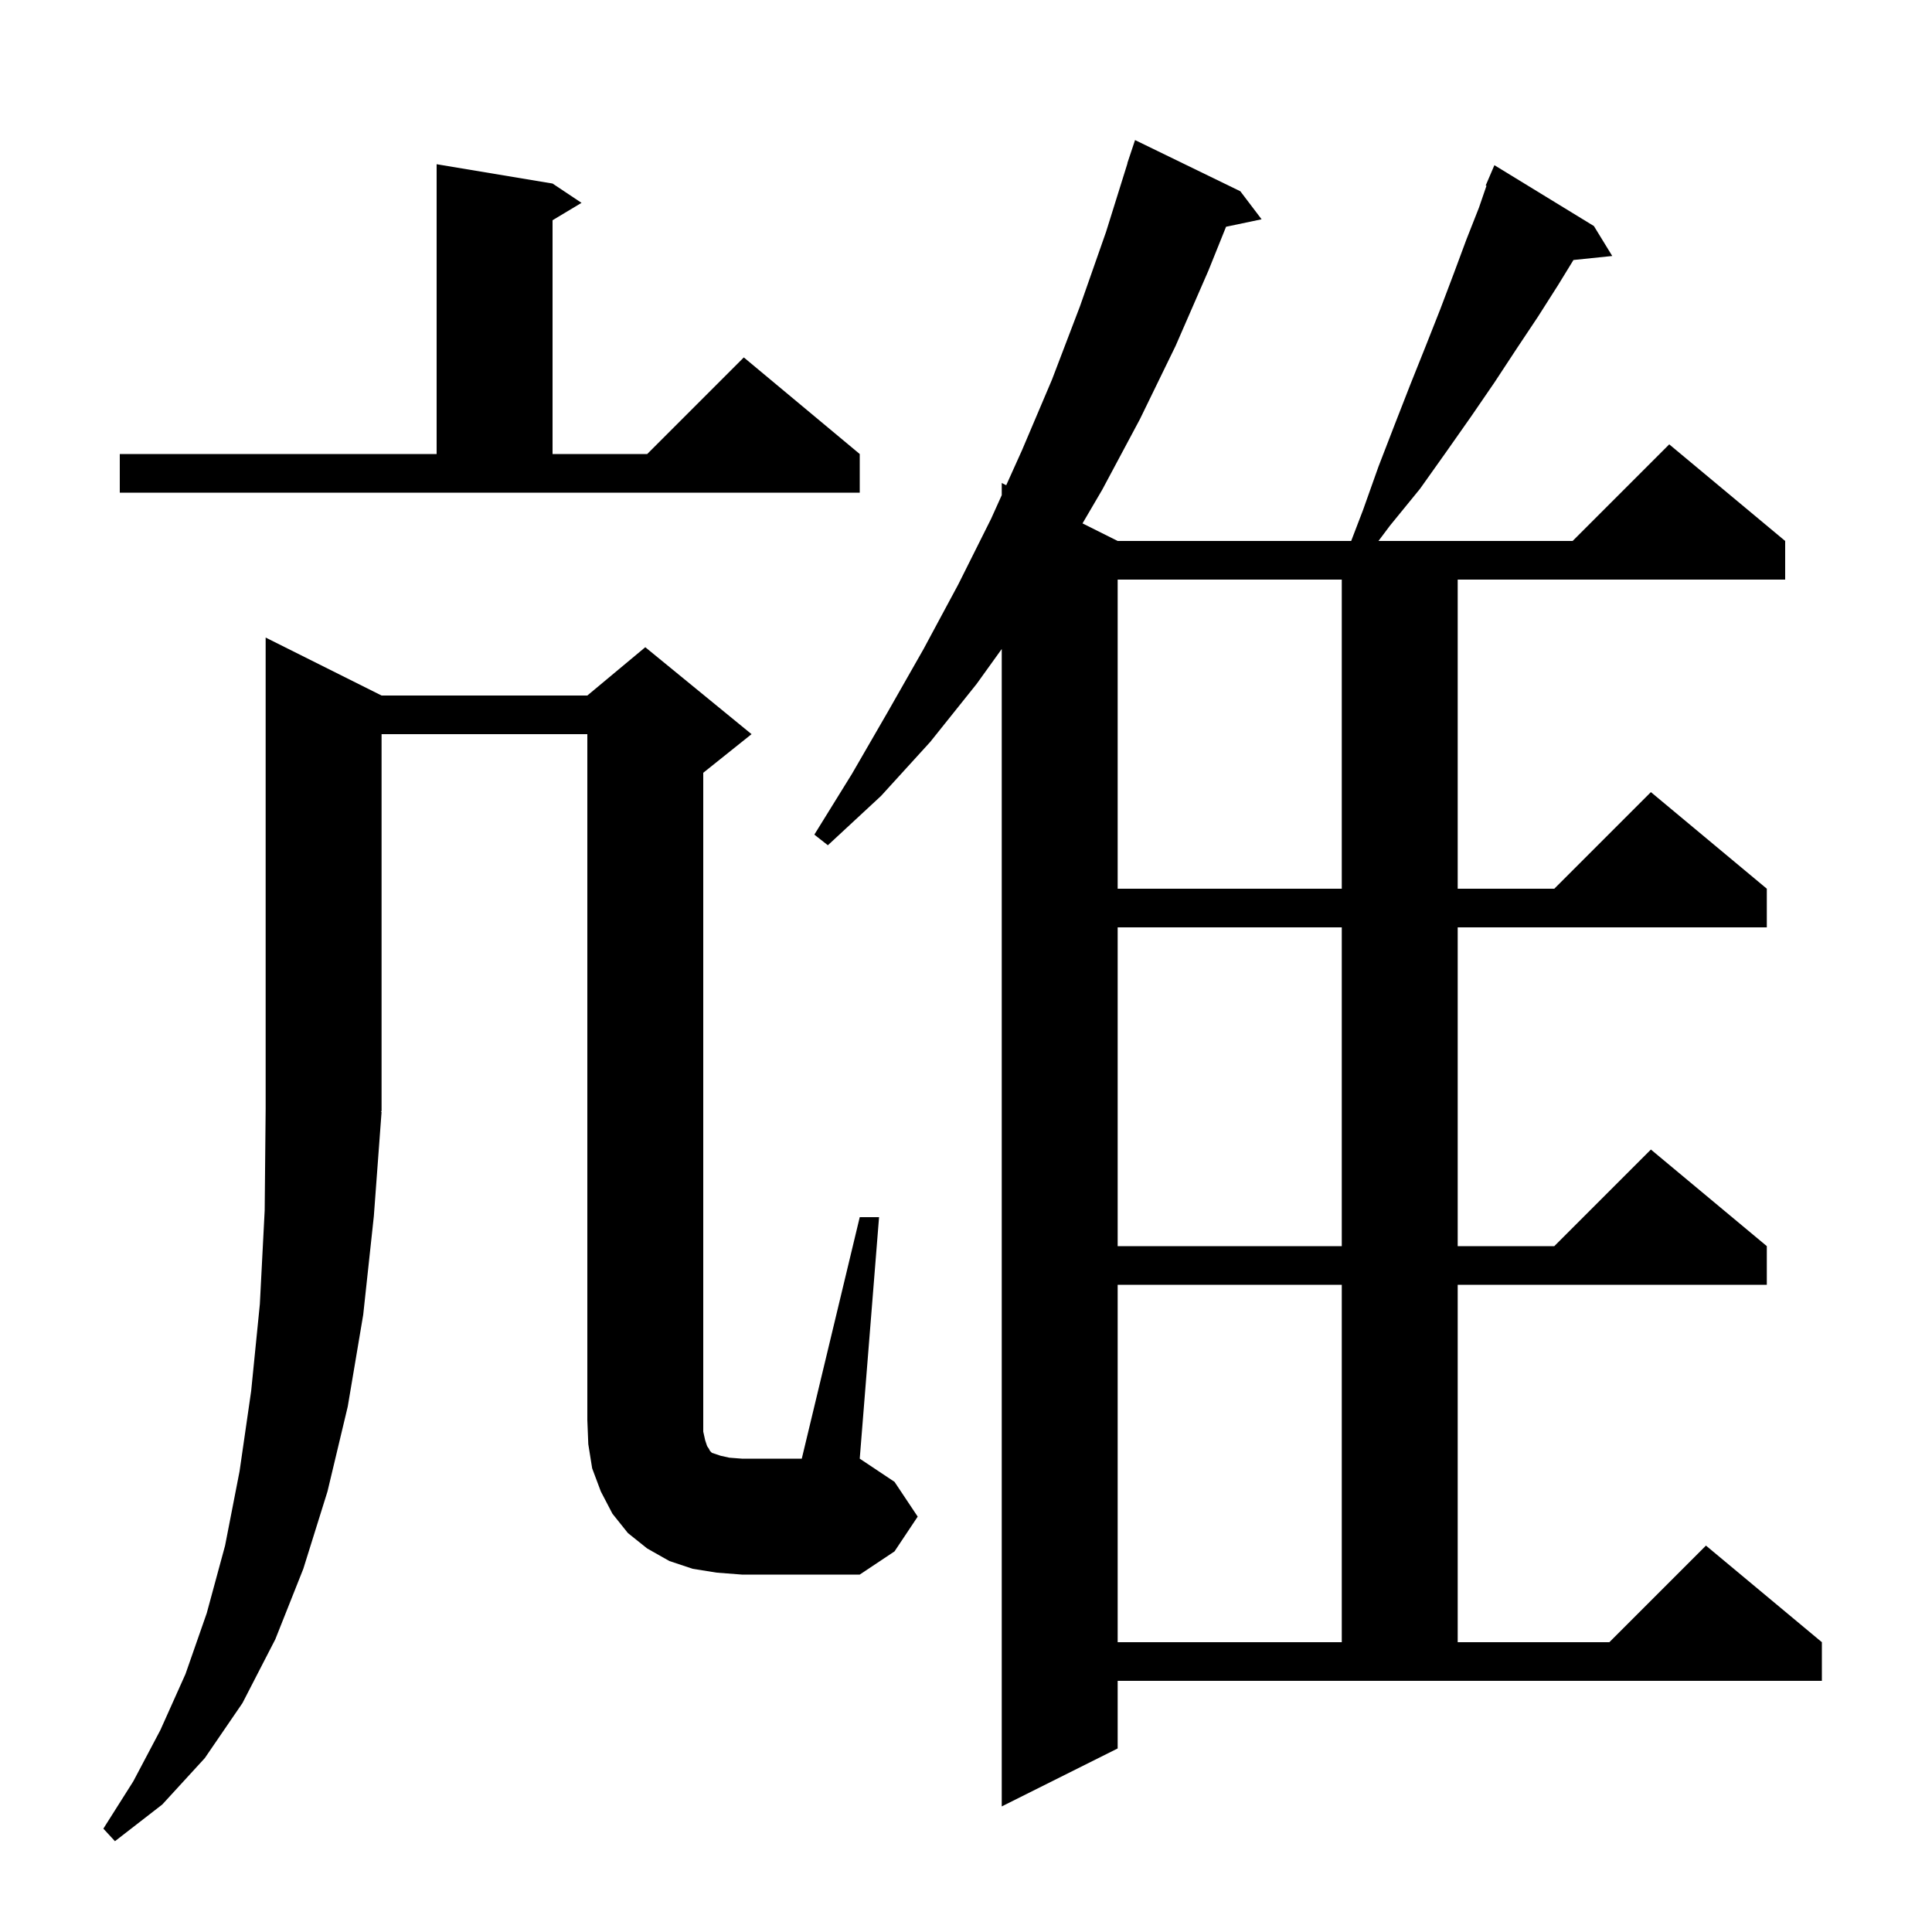 <svg xmlns="http://www.w3.org/2000/svg" xmlns:xlink="http://www.w3.org/1999/xlink" version="1.1" baseProfile="full" viewBox="0 0 200 200" width="200" height="200"><g fill="currentColor"><path d="M 115.7 181.0 L 103.7 187.0 L 103.7 67.183 L 101.1 70.8 L 96.3 76.8 L 91.2 82.4 L 85.7 87.5 L 84.3 86.4 L 88.2 80.1 L 91.9 73.7 L 95.6 67.2 L 99.2 60.5 L 102.6 53.7 L 103.7 51.259 L 103.7 50.0 L 104.163 50.232 L 105.8 46.6 L 108.9 39.3 L 111.8 31.7 L 114.5 24.0 L 116.717 16.904 L 116.7 16.9 L 117.5 14.5 L 128.4 19.8 L 130.6 22.7 L 126.921 23.474 L 125.1 28.0 L 121.7 35.8 L 118.0 43.4 L 114.1 50.7 L 112.061 54.181 L 115.7 56.0 L 139.874 56.0 L 141.1 52.8 L 142.7 48.3 L 144.4 43.9 L 146.0 39.8 L 147.6 35.8 L 149.1 32.0 L 150.5 28.3 L 151.8 24.8 L 153.1 21.5 L 153.88 19.23 L 153.8 19.2 L 154.7 17.1 L 165.0 23.4 L 166.9 26.5 L 162.884 26.915 L 161.3 29.5 L 159.2 32.8 L 157.0 36.1 L 154.7 39.6 L 152.3 43.1 L 149.7 46.8 L 147.0 50.6 L 143.9 54.4 L 142.7 56.0 L 162.8 56.0 L 172.8 46.0 L 184.8 56.0 L 184.8 60.0 L 150.9 60.0 L 150.9 92.0 L 160.9 92.0 L 170.9 82.0 L 182.9 92.0 L 182.9 96.0 L 150.9 96.0 L 150.9 129.0 L 160.9 129.0 L 170.9 119.0 L 182.9 129.0 L 182.9 133.0 L 150.9 133.0 L 150.9 170.0 L 166.6 170.0 L 176.6 160.0 L 188.6 170.0 L 188.6 174.0 L 115.7 174.0 Z M 115.7 133.0 L 115.7 170.0 L 138.9 170.0 L 138.9 133.0 Z M 74.2 162.8 L 71.7 162.4 L 69.3 161.6 L 67.0 160.3 L 65.0 158.7 L 63.4 156.7 L 62.2 154.4 L 61.3 152.0 L 60.9 149.5 L 60.8 147.0 L 60.8 76.0 L 39.5 76.0 L 39.5 115.0 L 39.434 115.098 L 39.5 115.1 L 38.7 125.9 L 37.6 136.1 L 36.0 145.6 L 33.9 154.4 L 31.4 162.4 L 28.5 169.7 L 25.1 176.3 L 21.2 182.0 L 16.8 186.8 L 11.9 190.6 L 10.7 189.3 L 13.8 184.4 L 16.6 179.1 L 19.2 173.3 L 21.4 167.0 L 23.3 160.0 L 24.8 152.3 L 26.0 144.0 L 26.9 135.0 L 27.4 125.3 L 27.5 114.8 L 27.5 66.0 L 39.5 72.0 L 60.8 72.0 L 66.8 67.0 L 77.8 76.0 L 72.8 80.0 L 72.8 148.2 L 73.0 149.1 L 73.2 149.7 L 73.4 150.0 L 73.5 150.2 L 73.7 150.4 L 74.6 150.7 L 75.5 150.9 L 76.8 151.0 L 83.0 151.0 L 89.0 126.0 L 91.0 126.0 L 89.0 151.0 L 92.6 153.4 L 95.0 157.0 L 92.6 160.6 L 89.0 163.0 L 76.8 163.0 Z M 115.7 96.0 L 115.7 129.0 L 138.9 129.0 L 138.9 96.0 Z M 115.7 60.0 L 115.7 92.0 L 138.9 92.0 L 138.9 60.0 Z M 12.4 47.0 L 45.2 47.0 L 45.2 17.0 L 57.2 19.0 L 60.2 21.0 L 57.2 22.8 L 57.2 47.0 L 67.0 47.0 L 77.0 37.0 L 89.0 47.0 L 89.0 51.0 L 12.4 51.0 Z "/></g></svg>